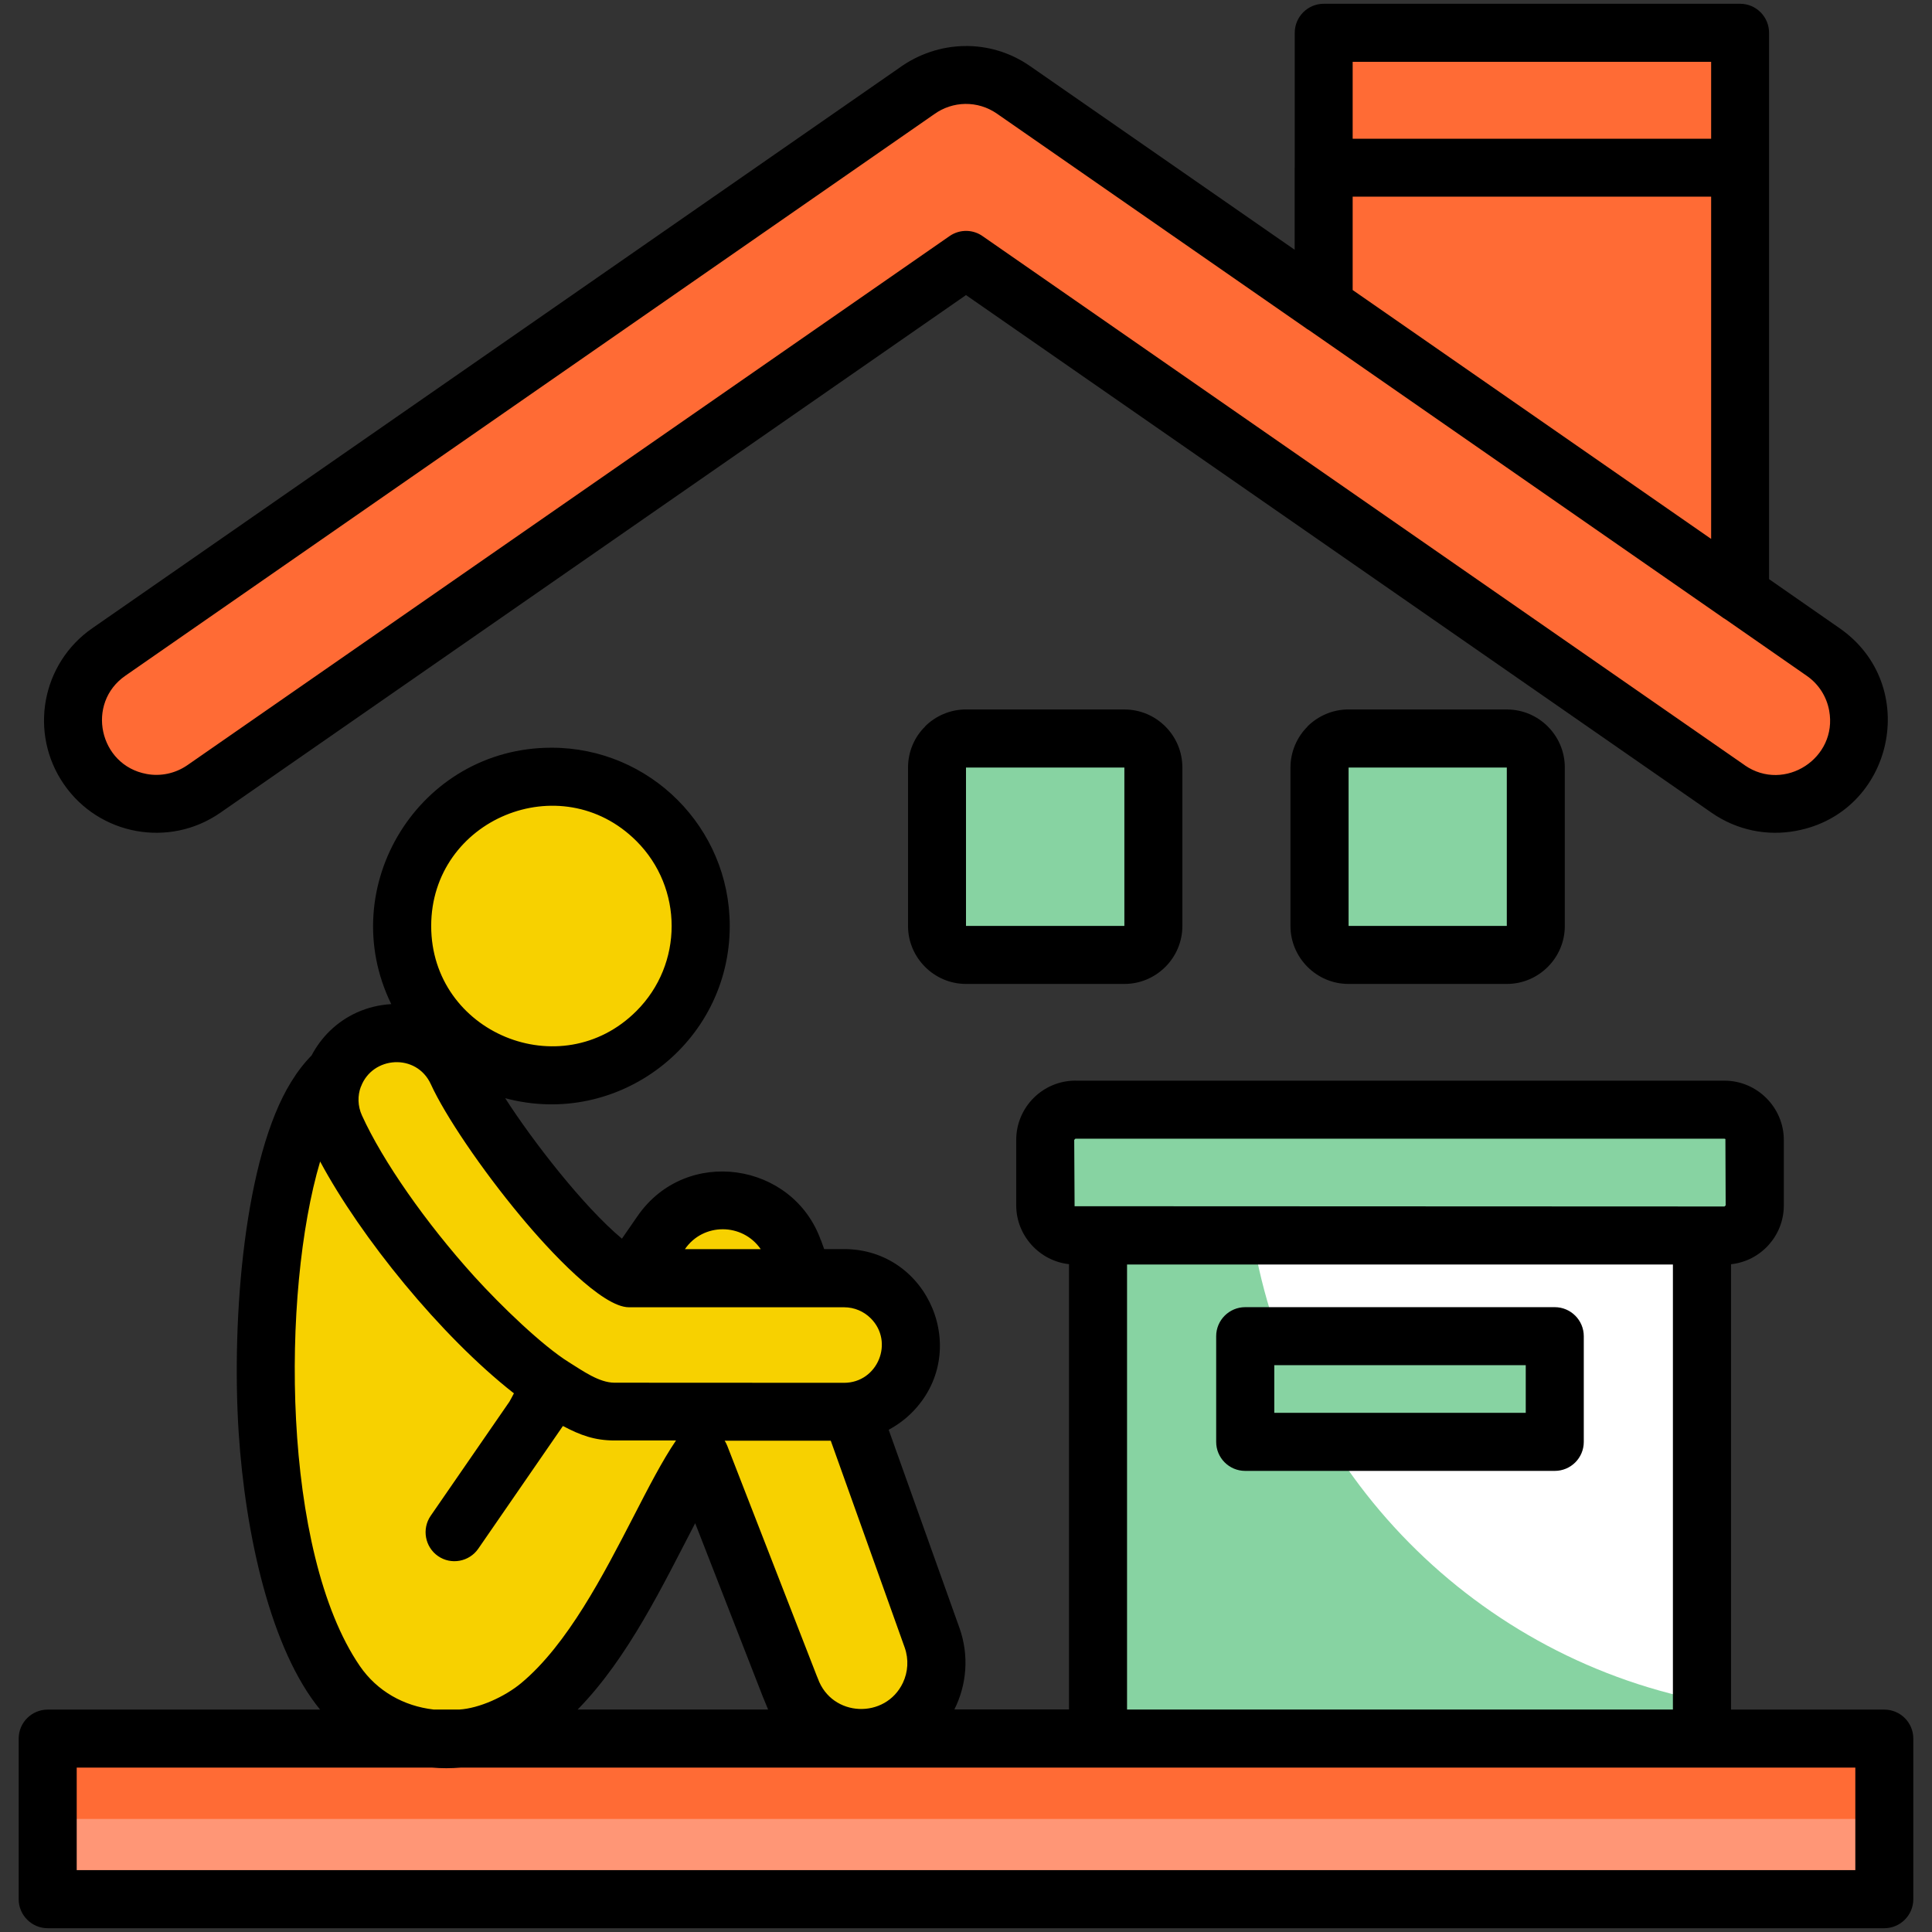<svg xmlns="http://www.w3.org/2000/svg" id="Layer_1" data-name="Layer 1" viewBox="0 0 512 512"><rect x="0" y="0" width="512" height="512" fill="#333333" stroke="none"/><defs><style>      .cls-1 {        fill: #fff;      }      .cls-1, .cls-2, .cls-3, .cls-4, .cls-5 {        fill-rule: evenodd;      }      .cls-2, .cls-6 {        fill: #f7d100;      }      .cls-3, .cls-7 {        fill: #ff6b35;      }      .cls-4 {        fill: #ff9676;      }      .cls-5 {        fill: #87d3a2;      }    </style></defs><path class="cls-6" d="M82.64,299.3c6.83-18.36,19.97-25.83,38.29-19.04,2.12,1.28,21.06,43.19,21.5,44.61,6.11,19.34,12.18,33.34,2.18,50.66l33.68-48.86c6.23-9.03,18.6-11.28,27.63-5.08,3.55,2.46,6.08,5.89,7.42,9.69l.03-.03,36.7,102.76c3.7,10.34-1.68,21.75-12.06,25.42-10.34,3.7-21.72-1.68-25.42-12.06l-23.93-61.44c-10.46,15.2-22.52,49.29-42.49,65.96-16.79,13.99-42.06,11.5-54.06-6.01-22.65-33.06-23.21-109.52-9.47-146.59h0Z"></path><path class="cls-6" d="M92.03,298.79c-4.06-8.88-.12-19.38,8.78-23.43,8.88-4.06,19.38-.12,23.43,8.78,6.48,14.23,32.03,47.98,45.49,54.58h57.01c9.78,0,17.73,7.95,17.73,17.7s-7.95,17.73-17.73,17.73l-60.82-.07c-2.4,0-4.86-.49-7.2-1.53-23.5-10.51-55.97-50.11-66.71-73.76Z"></path><path class="cls-2" d="M149.23,205.85c21.84,0,39.54,17.73,39.54,39.57s-17.7,39.54-39.54,39.54-39.54-17.73-39.54-39.54,17.7-39.57,39.54-39.57h0Z"></path><path class="cls-2" d="M149.23,205.85c21.84,0,39.54,17.73,39.54,39.57,0,6.76-1.68,13.11-4.67,18.7-5.57,2.99-11.94,4.67-18.73,4.67-21.84,0-39.54-17.7-39.54-39.54,0-6.76,1.71-13.11,4.7-18.7,5.58-2.99,11.94-4.7,18.7-4.7Z"></path><path class="cls-3" d="M464.25,44.46h-110.35v36.43l110.35,76.61V44.46Z"></path><path class="cls-7" d="M461.11,209.09c10.04,6.95,23.81,4.42,30.75-5.61,6.91-10.07,4.4-23.81-5.64-30.75L271.64,23.77c-7.91-5.45-18.14-5.05-25.52,.29L31.95,172.73c-10.04,6.95-12.55,20.69-5.61,30.75,6.91,10.04,20.69,12.55,30.72,5.61L259.09,68.85l202.02,140.24Z"></path><g><path class="cls-3" d="M353.9,8.69h110.35V44.46h-110.35V8.69Z"></path><path class="cls-3" d="M15.72,460.75H502.45v42.56H15.72v-42.56Z"></path><path class="cls-4" d="M15.72,482.03H502.45v21.28H15.72v-21.28Z"></path><path class="cls-5" d="M259.09,195.72h42c4.23,0,7.66,3.46,7.66,7.69v42c0,4.21-3.43,7.66-7.66,7.66h-42c-4.21,0-7.66-3.46-7.66-7.66v-42c0-4.23,3.45-7.69,7.66-7.69h0Z"></path><path class="cls-5" d="M360.44,195.72h42c4.24,0,7.69,3.46,7.69,7.69v42c0,4.21-3.46,7.66-7.69,7.66h-42c-4.21,0-7.66-3.46-7.66-7.66v-42c0-4.23,3.45-7.69,7.66-7.69h0Z"></path><path class="cls-5" d="M294.11,327.42h160.02v133.31h-160.02v-133.31Z"></path><path class="cls-1" d="M454.13,451.31v-123.88h-122.2c10.29,62.94,59.54,112.76,122.2,123.88Z"></path><path class="cls-5" d="M288.09,294.09h172.05c4.4,0,8.01,3.62,8.01,8v17.36c0,4.4-3.62,7.98-8.01,7.98h-172.05c-4.4,0-8.01-3.58-8.01-7.98v-17.36c0-4.39,3.62-8,8.01-8Z"></path><path class="cls-5" d="M333.12,354.1h82.01v28.01h-82.01v-28.01Z"></path></g><path d="M337.7,374.41h66.64v-12.62h-66.64v12.62Zm74.33,15.39h-82.04c-4.24,0-7.69-3.43-7.69-7.69v-28.01c0-4.24,3.46-7.69,7.69-7.69h82.04c4.24,0,7.69,3.46,7.69,7.69v28.01c0,4.26-3.45,7.69-7.69,7.69Zm-127.03-103.41h172.02c8.63,0,15.71,7.1,15.71,15.71v17.36c0,8.03-6.11,14.74-13.99,15.57v118.03h40.62c4.24,0,7.69,3.43,7.69,7.69v42.56c0,4.23-3.46,7.69-7.69,7.69H12.64c-4.23,0-7.69-3.46-7.69-7.69v-42.56c0-4.26,3.46-7.69,7.69-7.69H84.83c-13.06-15.93-19.82-46.26-21.59-73.57-1.93-30.41,1.56-72.87,13.93-92.79,1.62-2.65,3.43-4.99,5.39-6.98,2.55-4.86,6.64-8.95,11.97-11.38,2.96-1.34,6.08-2.06,9.16-2.24-15.23-31.13,7.44-67.95,42.47-67.95,26.08,0,47.23,21.16,47.23,47.23,0,31.16-29.63,53.68-59.51,45.65,7.2,11.24,20.75,28.75,30.94,37.23l4.11-5.95c12.9-18.7,41.22-14.3,48.6,6.35h.03l.85,2.36h5.26c22.55,0,33.93,27.39,17.95,43.37-1.78,1.78-3.86,3.3-6.11,4.52l18.75,52.49c2.62,7.35,1.93,15.11-1.34,21.62h30.38v-118c-7.85-.85-13.99-7.61-13.99-15.57v-17.36c0-8.66,7.03-15.71,15.7-15.71h0Zm158.34,48.72h-144.66v117.93h144.66v-117.93Zm13.67-33.34h-172.02l-.31,.31,.1,17.58,172.23,.07,.31-.29-.07-17.58c-.07-.05-.15-.09-.25-.09Zm-166,166.66H122.16c-2.58,.22-5.18,.22-7.73,0H20.33v27.17H491.68v-27.17h-200.66Zm66.33-280.41h42c8.47,0,15.35,6.91,15.35,15.35v42.03c0,8.44-6.91,15.35-15.35,15.35h-42c-8.44,0-15.35-6.95-15.35-15.35v-42.03c0-4.14,1.75-8.1,4.52-10.82l-.03-.03c2.8-2.76,6.64-4.51,10.87-4.51h0Zm41.98,15.39h-41.93v41.97h41.93v-41.97Zm-143.33-15.39h42c8.47,0,15.35,6.91,15.35,15.35v42.03c0,8.44-6.91,15.35-15.35,15.35h-42c-8.44,0-15.35-6.95-15.35-15.35v-42.03c0-4.14,1.71-8.1,4.52-10.82l-.03-.03c2.77-2.76,6.64-4.51,10.87-4.51h0Zm41.98,15.39h-41.97v41.97h41.97v-41.97ZM114.89,453.05h6.79c5.3-.31,12.12-3.4,16.49-7.05,12.24-10.22,21.75-28.67,29.67-44,4.02-7.81,7.66-14.89,11.31-20.26h-16.3c-5.3,0-9.07-1.41-13.67-3.84l-22.43,32.52c-2.4,3.48-7.2,4.36-10.65,1.97-3.48-2.4-4.36-7.2-1.97-10.68l20.87-30.25c.44-.78,.85-1.53,1.19-2.21-19.48-15.27-40.6-41.4-51.35-61.44-10.31,34.64-10.22,103.41,10.53,133.72,4.61,6.7,11.68,10.6,19.53,11.51h0Zm38.2,0h50.47l-1.41-3.43-17.92-45.95c-8.55,16.39-17.72,35.67-31.15,49.38ZM453.47,52.12h-95v24.74l95,65.96V52.12Zm-110.35-7.69V8.69c0-4.23,3.43-7.69,7.69-7.69h110.35c4.23,0,7.66,3.46,7.66,7.69V153.48l18.63,12.96c21.81,15.08,14.42,49.01-11.53,53.75-7.51,1.41-15.52-.1-22.28-4.77L256,78.2,58.34,215.42c-13.49,9.34-32.06,5.95-41.4-7.57-9.34-13.55-5.95-32.06,7.57-41.4L238.3,18c10.28-7.44,24.02-7.85,34.61-.53l70.19,48.72v-21.77h.01Zm15.35-7.66h95V16.39h-95v20.38Zm103.91,166.04c10.56,7.29,24.68-1.93,22.37-14.49-.66-3.62-2.71-7.01-5.98-9.25l-21.47-14.93c-.37-.19-.71-.44-1.03-.68l-109.33-75.93c-.37-.19-.71-.44-1.03-.68l-81.72-56.74c-5.08-3.52-11.72-3.4-16.67,.19-.15,.12-.31,.22-.49,.34L33.24,179.06c-10.56,7.29-6.98,23.74,5.61,26.05,3.62,.68,7.51-.07,10.78-2.31L251.65,62.56c2.74-1.9,6.3-1.78,8.85,.09l201.89,140.15Zm-293.71,20.09c-20.04-20.04-54.4-5.79-54.4,22.5s34.37,42.56,54.4,22.52c12.43-12.43,12.43-32.59,0-45.02Zm12.84,108.14h20.09c-4.83-7.01-15.27-7.05-20.09,0Zm38.66,50.76h-28.14c.29,.41,.49,.87,.71,1.37l23.68,60.88c.12,.25,.22,.49,.31,.75,3.7,10.34,17.95,10.84,22.55,1.15,1.34-2.84,1.59-6.17,.47-9.34l-19.59-54.81Zm-124.53-93.84c-.9,2.36-.87,5.14,.29,7.66,5.45,11.99,16.88,28.41,29.79,42.68,7.07,7.79,18,18.32,25.05,22.71,3.62,2.24,7.98,5.42,12.09,5.42l60.82,.03c8.91,0,13.37-10.82,7.07-17.1-1.8-1.8-4.3-2.92-7.07-2.92h-57.01c-7.13,0-20.97-14.79-28.75-24.18-10.28-12.34-19.97-26.67-23.74-34.93-3.81-8.31-15.5-7.46-18.52,.64h0Z"></path></svg>